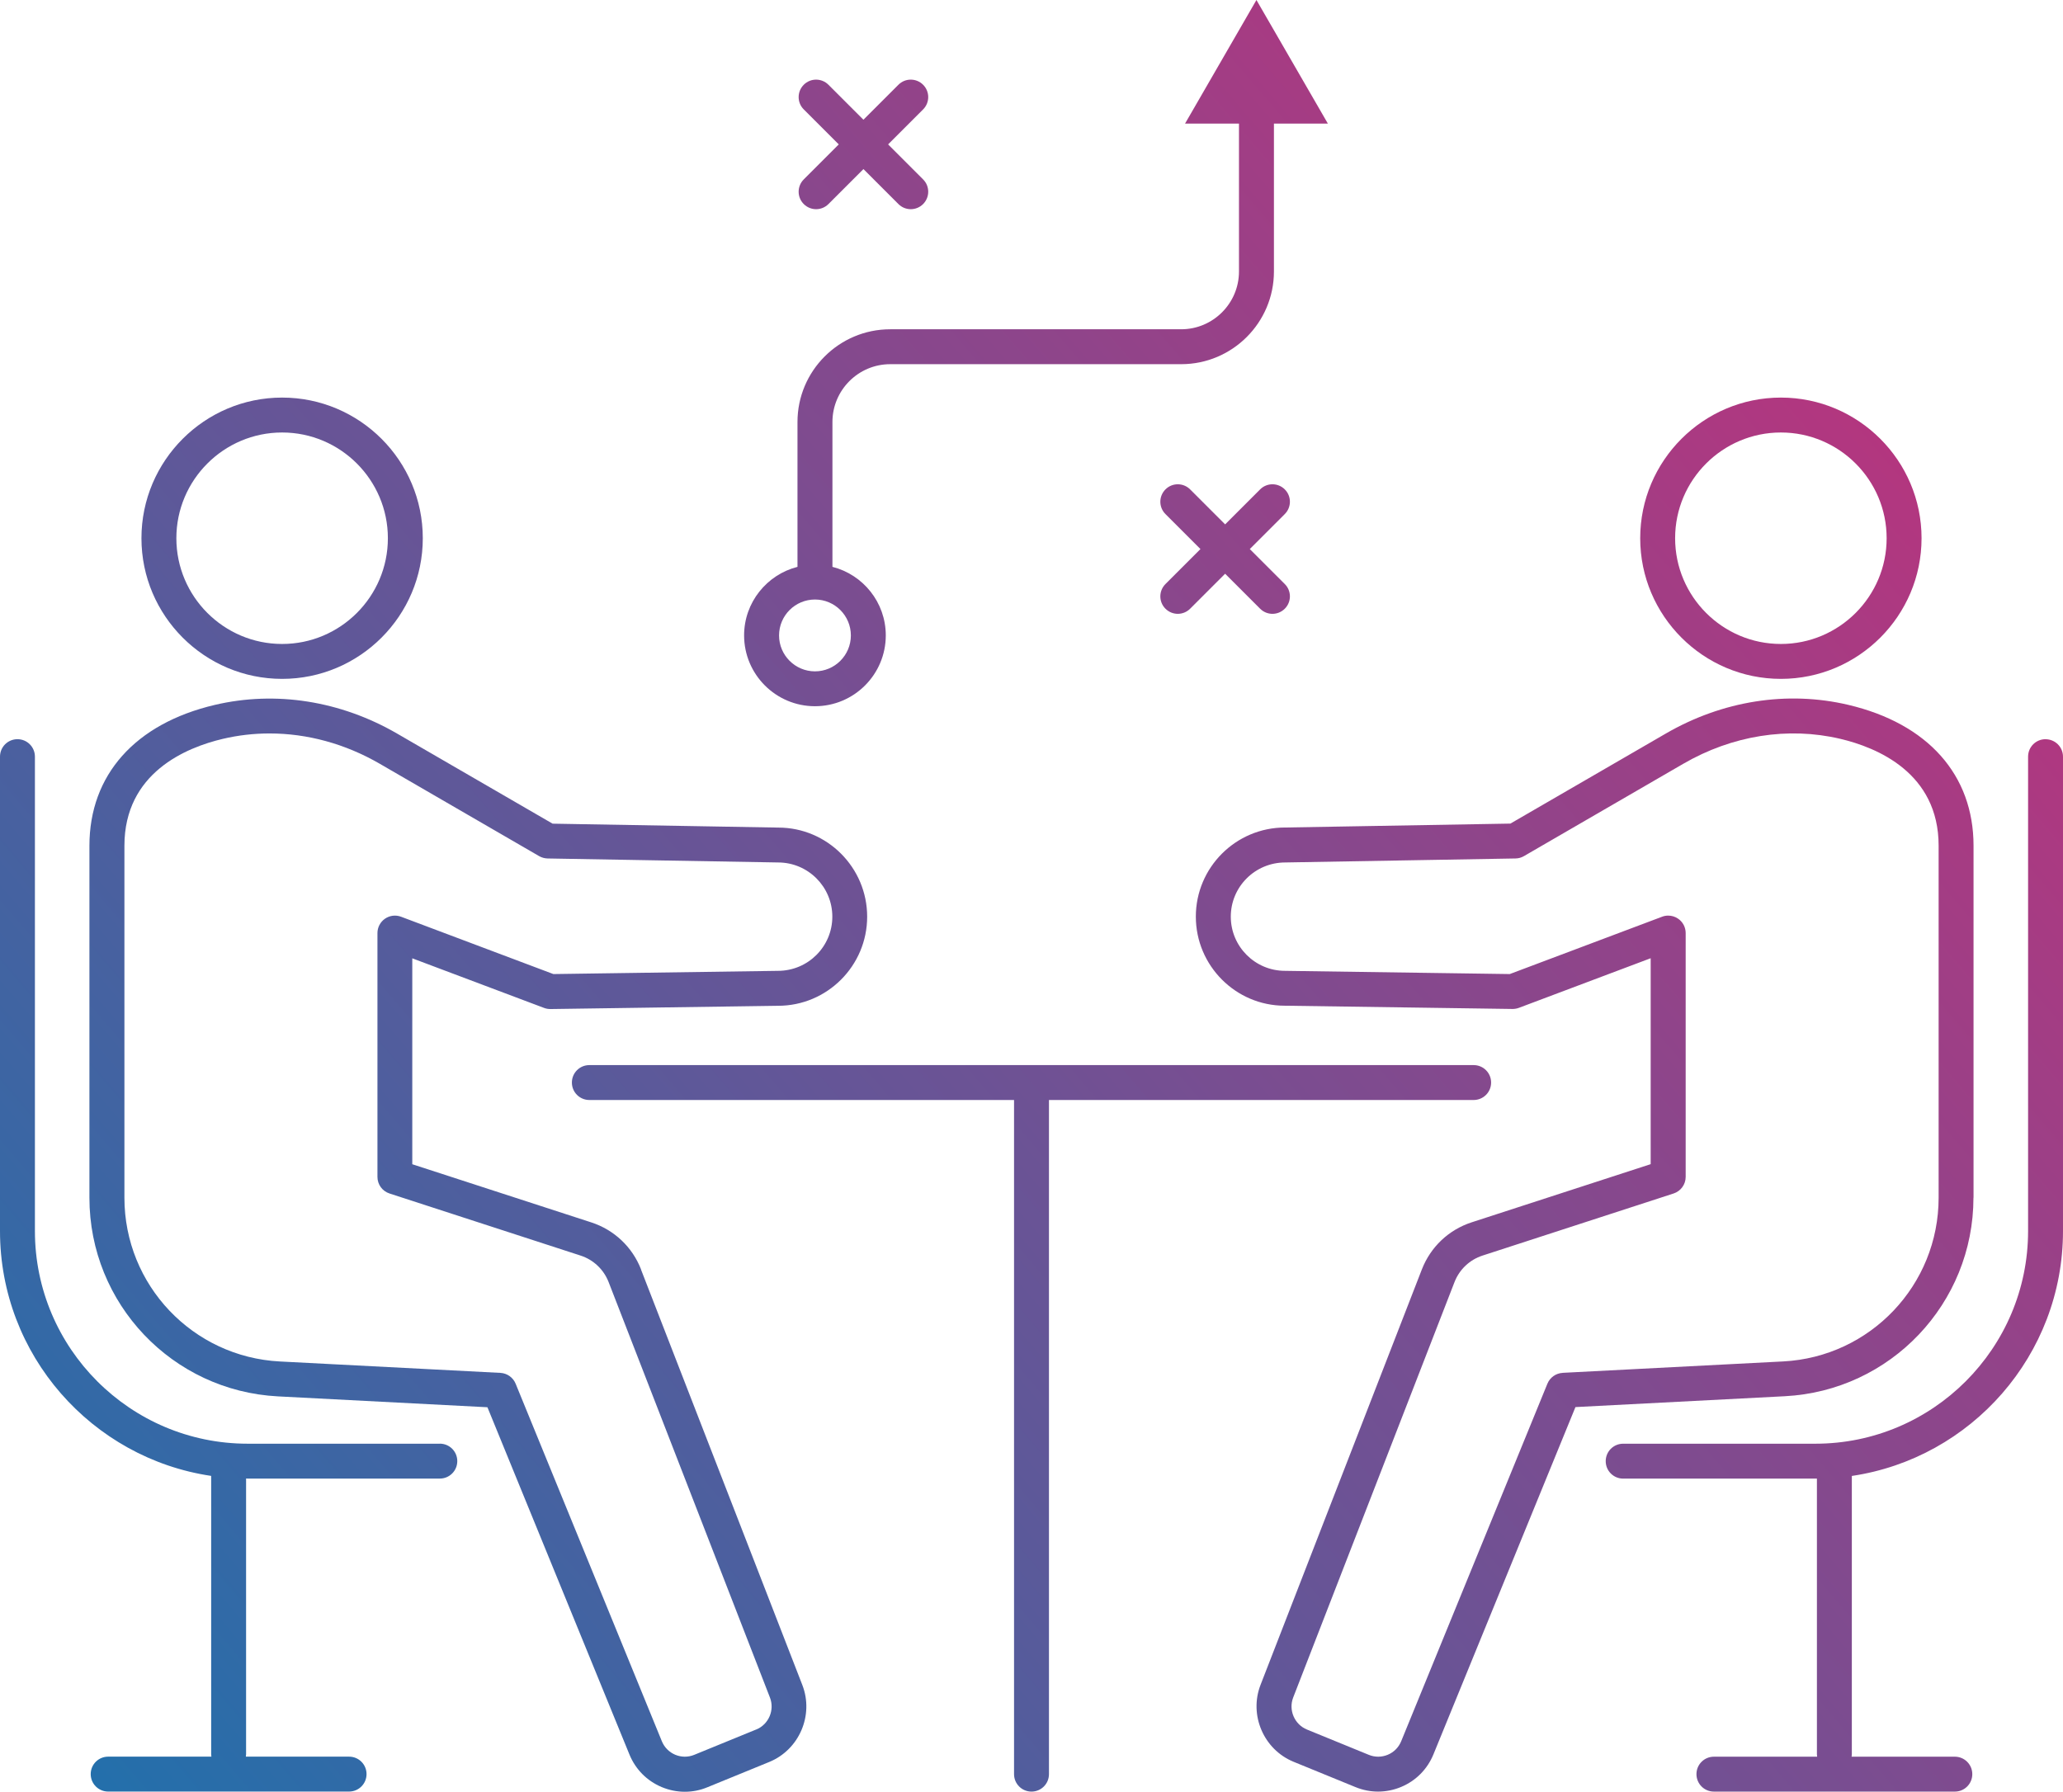 <?xml version="1.0" encoding="UTF-8"?>
<svg id="Calque_2" data-name="Calque 2" xmlns="http://www.w3.org/2000/svg" xmlns:xlink="http://www.w3.org/1999/xlink" viewBox="0 0 531.76 461.9">
  <defs>
    <style>
      .cls-1 {
        fill: url(#Dégradé_sans_nom_31-9);
      }

      .cls-2 {
        fill: url(#Dégradé_sans_nom_31-7);
      }

      .cls-3 {
        fill: url(#Dégradé_sans_nom_31-5);
      }

      .cls-4 {
        fill: url(#Dégradé_sans_nom_31);
      }

      .cls-5 {
        fill: url(#Dégradé_sans_nom_31-2);
      }

      .cls-6 {
        fill: url(#Dégradé_sans_nom_31-3);
      }

      .cls-7 {
        fill: url(#Dégradé_sans_nom_31-6);
      }

      .cls-8 {
        fill: url(#Dégradé_sans_nom_31-8);
      }

      .cls-9 {
        fill: url(#Dégradé_sans_nom_31-10);
      }

      .cls-10 {
        fill: url(#Dégradé_sans_nom_31-4);
      }
    </style>
    <linearGradient id="Dégradé_sans_nom_31" data-name="Dégradé sans nom 31" x1="-133.51" y1="315.91" x2="392.99" y2="-136.34" gradientUnits="userSpaceOnUse">
      <stop offset="0" stop-color="#1d72ad"/>
      <stop offset="1" stop-color="#ca2d78"/>
    </linearGradient>
    <linearGradient id="Dégradé_sans_nom_31-2" data-name="Dégradé sans nom 31" x1="-23.63" y1="443.84" x2="502.87" y2="-8.41" xlink:href="#Dégradé_sans_nom_31"/>
    <linearGradient id="Dégradé_sans_nom_31-3" data-name="Dégradé sans nom 31" x1="-51.67" y1="411.19" x2="474.83" y2="-41.06" xlink:href="#Dégradé_sans_nom_31"/>
    <linearGradient id="Dégradé_sans_nom_31-4" data-name="Dégradé sans nom 31" x1="30.51" y1="506.86" x2="557.01" y2="54.61" xlink:href="#Dégradé_sans_nom_31"/>
    <linearGradient id="Dégradé_sans_nom_31-5" data-name="Dégradé sans nom 31" x1="79.04" y1="563.36" x2="605.54" y2="111.11" xlink:href="#Dégradé_sans_nom_31"/>
    <linearGradient id="Dégradé_sans_nom_31-6" data-name="Dégradé sans nom 31" x1="147.17" y1="642.68" x2="673.67" y2="190.43" xlink:href="#Dégradé_sans_nom_31"/>
    <linearGradient id="Dégradé_sans_nom_31-7" data-name="Dégradé sans nom 31" x1="37.73" y1="515.27" x2="564.23" y2="63.02" xlink:href="#Dégradé_sans_nom_31"/>
    <linearGradient id="Dégradé_sans_nom_31-8" data-name="Dégradé sans nom 31" x1="-120.08" y1="331.55" x2="406.42" y2="-120.7" xlink:href="#Dégradé_sans_nom_31"/>
    <linearGradient id="Dégradé_sans_nom_31-9" data-name="Dégradé sans nom 31" x1="-28.94" y1="437.66" x2="497.56" y2="-14.59" xlink:href="#Dégradé_sans_nom_31"/>
    <linearGradient id="Dégradé_sans_nom_31-10" data-name="Dégradé sans nom 31" x1="-74.13" y1="385.04" x2="452.37" y2="-67.21" xlink:href="#Dégradé_sans_nom_31"/>
  </defs>
  <g id="Calque_1-2" data-name="Calque 1">
    <g>
      <path class="cls-4" d="M72.72,175.02c20,0,36.26-16.27,36.26-36.26s-16.27-36.26-36.26-36.26-36.26,16.27-36.26,36.26,16.27,36.26,36.26,36.26ZM72.72,111.5c15.03,0,27.26,12.23,27.26,27.26s-12.23,27.26-27.26,27.26-27.26-12.23-27.26-27.26,12.23-27.26,27.26-27.26Z"/>
      <path class="cls-5" d="M165.25,327.29c-2.25-5.8-6.94-10.23-12.85-12.15l-46.13-14.99v-53.09l33.97,12.79c.53.2,1.07.29,1.65.29l58.66-.84c12.66,0,22.97-10.3,22.97-22.97s-10.3-22.97-22.89-22.97l-58.19-1.01-40.07-23.22c-14.6-8.46-31.29-11.09-47-7.4-20.54,4.83-32.32,18.07-32.32,36.32v90.75c0,27.3,21.36,49.79,48.62,51.2l53.97,2.8,36.61,89.54c1.56,3.81,4.5,6.78,8.3,8.38,1.92.8,3.94,1.21,5.96,1.21s3.95-.38,5.83-1.16l15.94-6.52c7.73-3.16,11.55-12.06,8.53-19.84l-41.58-107.1ZM194.89,445.89l-15.94,6.52c-1.58.65-3.33.64-4.9-.02s-2.8-1.9-3.45-3.48l-37.69-92.18c-.66-1.61-2.19-2.7-3.93-2.79l-56.83-2.94c-22.48-1.16-40.08-19.71-40.08-42.21v-90.75c0-18.79,15.9-25.33,25.38-27.56,3.96-.93,7.99-1.39,12.03-1.39,9.72,0,19.49,2.65,28.4,7.81l41.08,23.81c.66.38,1.41.59,2.18.61l59.43,1.03c7.7,0,13.97,6.26,13.97,13.97s-6.26,13.97-14.03,13.97l-57.87.83-39.26-14.78c-1.38-.52-2.93-.33-4.15.51-1.21.84-1.94,2.22-1.94,3.7v62.86c0,1.95,1.25,3.68,3.11,4.28l49.23,16c3.34,1.08,5.98,3.58,7.25,6.85l41.58,107.1c1.26,3.24-.33,6.94-3.55,8.25Z"/>
      <path class="cls-6" d="M113.37,372.2h-49.54c-30.23,0-54.83-24.6-54.83-54.83v-122.3c0-2.49-2.01-4.5-4.5-4.5s-4.5,2.01-4.5,4.5v122.3c0,32,23.68,58.57,54.43,63.13v71.8c0,.2.03.39.06.58h-26.61c-2.49,0-4.5,2.01-4.5,4.5s2.01,4.5,4.5,4.5h62.1c2.49,0,4.5-2.01,4.5-4.5s-2.01-4.5-4.5-4.5h-26.61c.03-.19.06-.38.06-.58v-71.12c.13,0,.26.01.4.01h49.54c2.49,0,4.5-2.01,4.5-4.5s-2.01-4.5-4.5-4.5Z"/>
      <path class="cls-10" d="M459.04,175.02c20,0,36.26-16.27,36.26-36.26s-16.27-36.26-36.26-36.26-36.26,16.27-36.26,36.26,16.27,36.26,36.26,36.26ZM459.04,111.5c15.03,0,27.26,12.23,27.26,27.26s-12.23,27.26-27.26,27.26-27.26-12.23-27.26-27.26,12.23-27.26,27.26-27.26Z"/>
      <path class="cls-3" d="M508.7,308.78v-90.75c0-18.26-11.78-31.49-32.32-36.32-15.7-3.69-32.39-1.06-46.99,7.4l-40.07,23.22-58.11,1.01c-12.66,0-22.97,10.3-22.97,22.97s10.3,22.97,22.9,22.97l58.72.84c.56,0,1.12-.09,1.65-.29l33.97-12.79v53.09l-46.13,14.99c-5.92,1.92-10.6,6.35-12.85,12.15l-41.58,107.1c-3.02,7.78.8,16.68,8.53,19.84l15.94,6.52c1.88.77,3.86,1.16,5.83,1.16s4.04-.4,5.96-1.21c3.79-1.59,6.74-4.57,8.3-8.38l36.61-89.54,53.97-2.8c27.26-1.41,48.62-23.9,48.62-51.2ZM402.79,353.94c-1.74.09-3.27,1.18-3.93,2.79l-37.69,92.18c-.65,1.58-1.87,2.82-3.45,3.48s-3.32.67-4.9.02l-15.94-6.52c-3.21-1.31-4.8-5.02-3.55-8.25l41.58-107.1c1.27-3.27,3.91-5.77,7.25-6.85l49.23-16c1.85-.6,3.11-2.33,3.11-4.28v-62.86c0-1.48-.72-2.86-1.94-3.7-.76-.53-1.66-.8-2.56-.8-.53,0-1.07.09-1.58.29l-39.26,14.78-57.94-.83c-7.7,0-13.97-6.26-13.97-13.97s6.26-13.97,14.04-13.97l59.35-1.03c.77-.01,1.52-.22,2.18-.61l41.08-23.81c12.61-7.31,26.96-9.59,40.42-6.43,9.48,2.23,25.38,8.77,25.38,27.56v90.75c0,22.51-17.61,41.05-40.08,42.21l-56.83,2.94Z"/>
      <path class="cls-7" d="M527.26,190.57c-2.49,0-4.5,2.01-4.5,4.5v122.3c0,30.23-24.6,54.83-54.83,54.83h-49.54c-2.49,0-4.5,2.01-4.5,4.5s2.01,4.5,4.5,4.5h49.54c.13,0,.26,0,.4-.01v71.12c0,.2.03.39.06.58h-26.61c-2.49,0-4.5,2.01-4.5,4.5s2.01,4.5,4.5,4.5h62.1c2.49,0,4.5-2.01,4.5-4.5s-2.01-4.5-4.5-4.5h-26.61c.03-.19.06-.38.06-.58v-71.8c30.76-4.56,54.43-31.13,54.43-63.13v-122.3c0-2.49-2.01-4.5-4.5-4.5Z"/>
      <path class="cls-2" d="M379.85,283.59c2.49,0,4.5-2.01,4.5-4.5s-2.01-4.5-4.5-4.5h-227.94c-2.49,0-4.5,2.01-4.5,4.5s2.01,4.5,4.5,4.5h109.47v173.8c0,2.49,2.01,4.5,4.5,4.5s4.5-2.01,4.5-4.5v-173.8h109.47Z"/>
      <path class="cls-8" d="M207.18,52.61c.88.88,2.03,1.32,3.18,1.32s2.3-.44,3.18-1.32l9.02-9.02,9.02,9.02c.88.88,2.03,1.32,3.18,1.32s2.3-.44,3.18-1.32c1.76-1.76,1.76-4.61,0-6.36l-9.02-9.02,9.02-9.02c1.76-1.76,1.76-4.61,0-6.36-1.76-1.76-4.61-1.76-6.36,0l-9.02,9.02-9.02-9.02c-1.76-1.76-4.61-1.76-6.36,0-1.76,1.76-1.76,4.61,0,6.36l9.02,9.02-9.02,9.02c-1.76,1.76-1.76,4.61,0,6.36Z"/>
      <path class="cls-1" d="M331.17,126.17c-1.76-1.76-4.61-1.76-6.36,0l-9.02,9.02-9.02-9.02c-1.76-1.76-4.61-1.76-6.36,0-1.76,1.76-1.76,4.61,0,6.36l9.02,9.02-9.02,9.02c-1.76,1.76-1.76,4.61,0,6.36.88.88,2.03,1.32,3.18,1.32s2.3-.44,3.18-1.32l9.02-9.02,9.02,9.02c.88.88,2.03,1.32,3.18,1.32s2.3-.44,3.18-1.32c1.76-1.76,1.76-4.61,0-6.36l-9.02-9.02,9.02-9.02c1.76-1.76,1.76-4.61,0-6.36Z"/>
      <path class="cls-9" d="M210.07,182.07c10.07,0,18.25-8.19,18.25-18.26,0-8.51-5.86-15.66-13.75-17.67v-37.35c0-8.21,6.68-14.9,14.9-14.9h75c13.18,0,23.9-10.72,23.9-23.9V31.86h13.9L323.86,0l-18.4,31.86h13.9v38.13c0,8.21-6.68,14.9-14.9,14.9h-75c-13.18,0-23.9,10.72-23.9,23.9v37.35c-7.89,2.01-13.76,9.16-13.76,17.67,0,10.07,8.19,18.26,18.26,18.26ZM210.07,154.56c5.1,0,9.25,4.15,9.25,9.26s-4.15,9.26-9.25,9.26-9.26-4.15-9.26-9.26,4.15-9.26,9.26-9.26Z"/>
    </g>
  </g>
</svg>